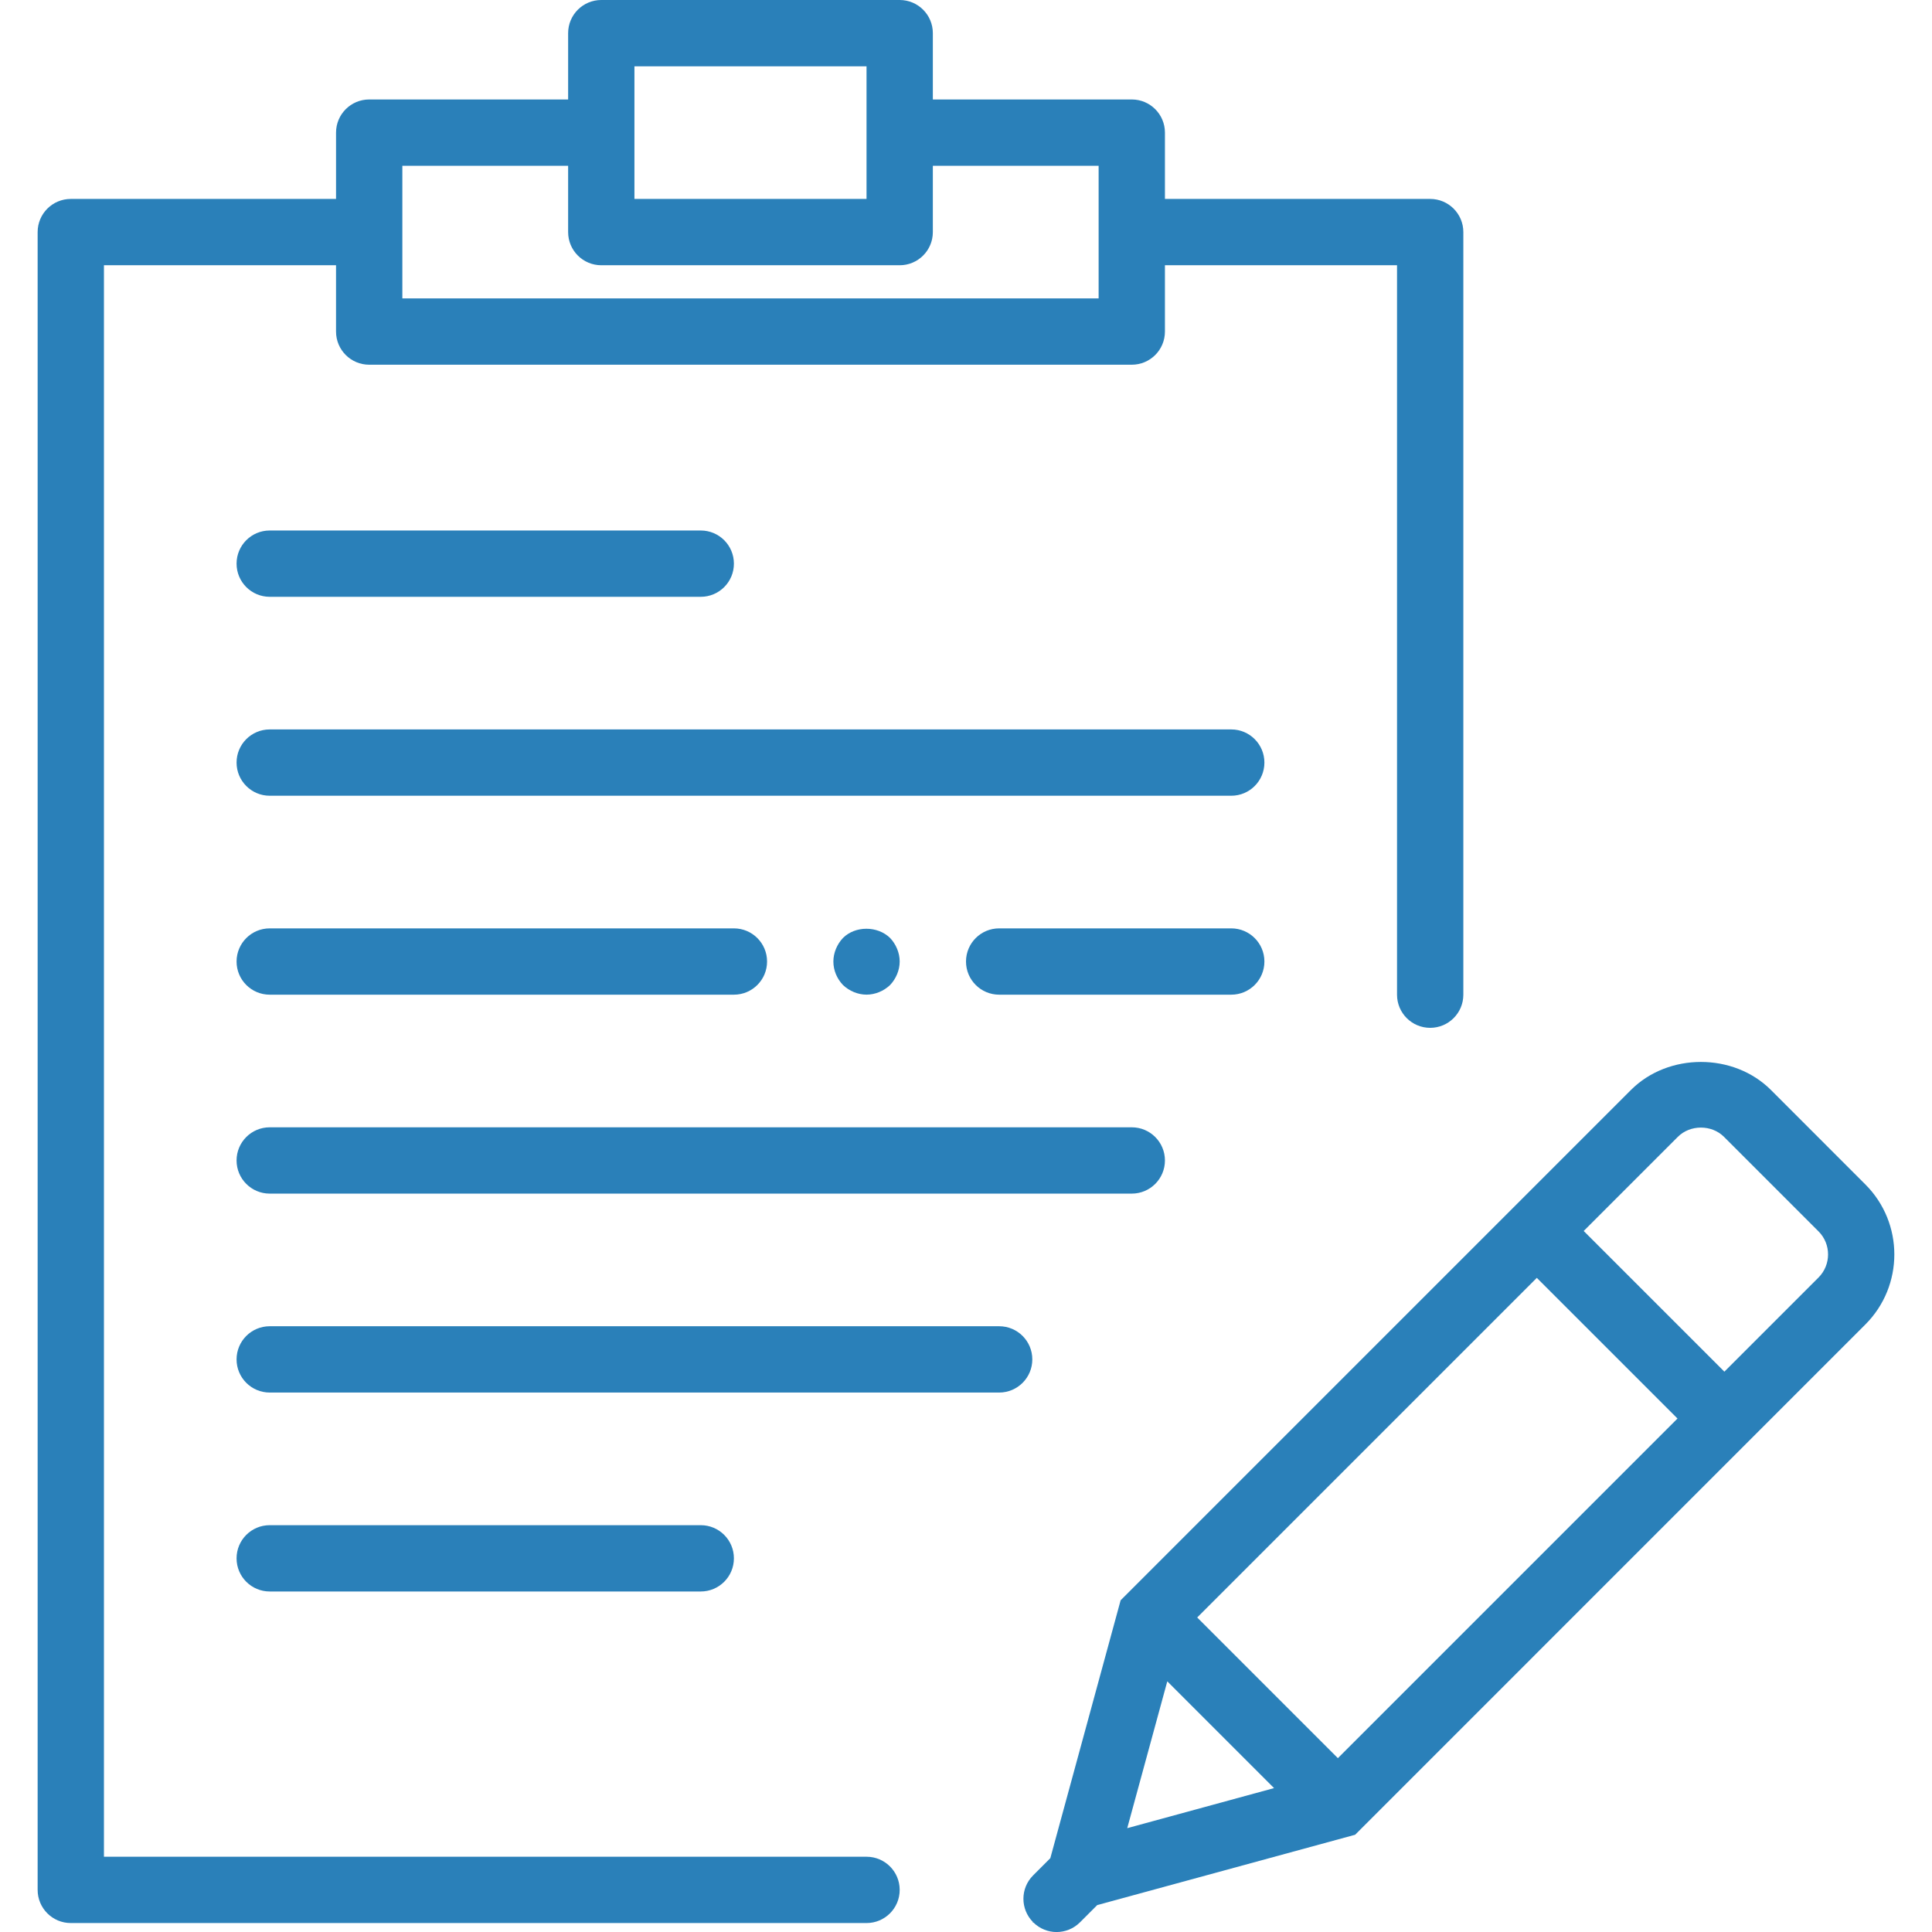 <?xml version="1.0" encoding="iso-8859-1"?>
<!-- Generator: Adobe Illustrator 18.0.0, SVG Export Plug-In . SVG Version: 6.00 Build 0)  -->
<!DOCTYPE svg PUBLIC "-//W3C//DTD SVG 1.1//EN" "http://www.w3.org/Graphics/SVG/1.1/DTD/svg11.dtd">
<svg xmlns="http://www.w3.org/2000/svg" xmlns:xlink="http://www.w3.org/1999/xlink" version="1.1" id="Capa_1" x="0px" y="0px" viewBox="0 0 58.27 58.27" style="enable-background:new 0 0 58.27 58.27;" xml:space="preserve" width="512px" height="512px">
<g>
	<path d="M56.261,35.724l-2.849-2.85c-1.128-1.127-3.094-1.127-4.222,0L33.799,48.265l-2.121,7.779l-0.519,0.519   c-0.388,0.388-0.389,1.014-0.006,1.405l-0.005,0.02l0.019-0.005c0.194,0.19,0.446,0.288,0.699,0.288   c0.256,0,0.512-0.098,0.707-0.293l0.52-0.52l7.778-2.121l15.39-15.391C57.425,38.781,57.425,36.888,56.261,35.724z M36.108,48.784   l10.243-10.243l4.243,4.243L40.351,53.027L36.108,48.784z M35.206,50.71l3.22,3.22l-4.428,1.208L35.206,50.71z M54.847,38.531   l-2.839,2.839l-4.243-4.243l2.839-2.839c0.372-0.373,1.021-0.373,1.393,0l2.85,2.85C55.231,37.521,55.231,38.147,54.847,38.531z" fill="#2a80b9"/>
	<path d="M8.135,36h26c0.552,0,1-0.447,1-1s-0.448-1-1-1h-26c-0.552,0-1,0.447-1,1S7.583,36,8.135,36z" fill="#2a80b9"/>
	<path d="M30.135,40h-22c-0.552,0-1,0.447-1,1s0.448,1,1,1h22c0.552,0,1-0.447,1-1S30.688,40,30.135,40z" fill="#2a80b9"/>
	<path d="M8.135,18h13c0.552,0,1-0.447,1-1s-0.448-1-1-1h-13c-0.552,0-1,0.447-1,1S7.583,18,8.135,18z" fill="#2a80b9"/>
	<path d="M21.135,48c0.552,0,1-0.447,1-1s-0.448-1-1-1h-13c-0.552,0-1,0.447-1,1s0.448,1,1,1H21.135z" fill="#2a80b9"/>
	<path d="M37.135,22h-29c-0.552,0-1,0.447-1,1s0.448,1,1,1h29c0.552,0,1-0.447,1-1S37.688,22,37.135,22z" fill="#2a80b9"/>
	<path d="M8.135,30h14c0.552,0,1-0.447,1-1s-0.448-1-1-1h-14c-0.552,0-1,0.447-1,1S7.583,30,8.135,30z" fill="#2a80b9"/>
	<path d="M38.135,29c0-0.553-0.448-1-1-1h-7c-0.552,0-1,0.447-1,1s0.448,1,1,1h7C37.688,30,38.135,29.553,38.135,29z" fill="#2a80b9"/>
	<path d="M26.845,29.709c0.18-0.189,0.29-0.45,0.29-0.71s-0.11-0.52-0.29-0.71c-0.38-0.37-1.05-0.37-1.42,0   c-0.18,0.19-0.29,0.45-0.29,0.71c0,0.271,0.11,0.521,0.29,0.71c0.19,0.181,0.45,0.29,0.71,0.29   C26.395,29.999,26.656,29.89,26.845,29.709z" fill="#2a80b9"/>
	<path d="M26.135,56h-23V8h7v2c0,0.553,0.448,1,1,1h23c0.552,0,1-0.447,1-1V8h7v22c0,0.553,0.448,1,1,1s1-0.447,1-1V7   c0-0.553-0.448-1-1-1h-8V4c0-0.553-0.448-1-1-1h-6V1c0-0.553-0.448-1-1-1h-9c-0.552,0-1,0.447-1,1v2h-6c-0.552,0-1,0.447-1,1v2h-8   c-0.552,0-1,0.447-1,1v50c0,0.553,0.448,1,1,1h24c0.552,0,1-0.447,1-1S26.688,56,26.135,56z M19.135,2h7v2v2h-7V4V2z M12.135,5h5v2   c0,0.553,0.448,1,1,1h9c0.552,0,1-0.447,1-1V5h5v2v2h-21V7V5z" fill="#2a80b9"/>
</g>
<g>
</g>
<g>
</g>
<g>
</g>
<g>
</g>
<g>
</g>
<g>
</g>
<g>
</g>
<g>
</g>
<g>
</g>
<g>
</g>
<g>
</g>
<g>
</g>
<g>
</g>
<g>
</g>
<g>
</g>
</svg>
